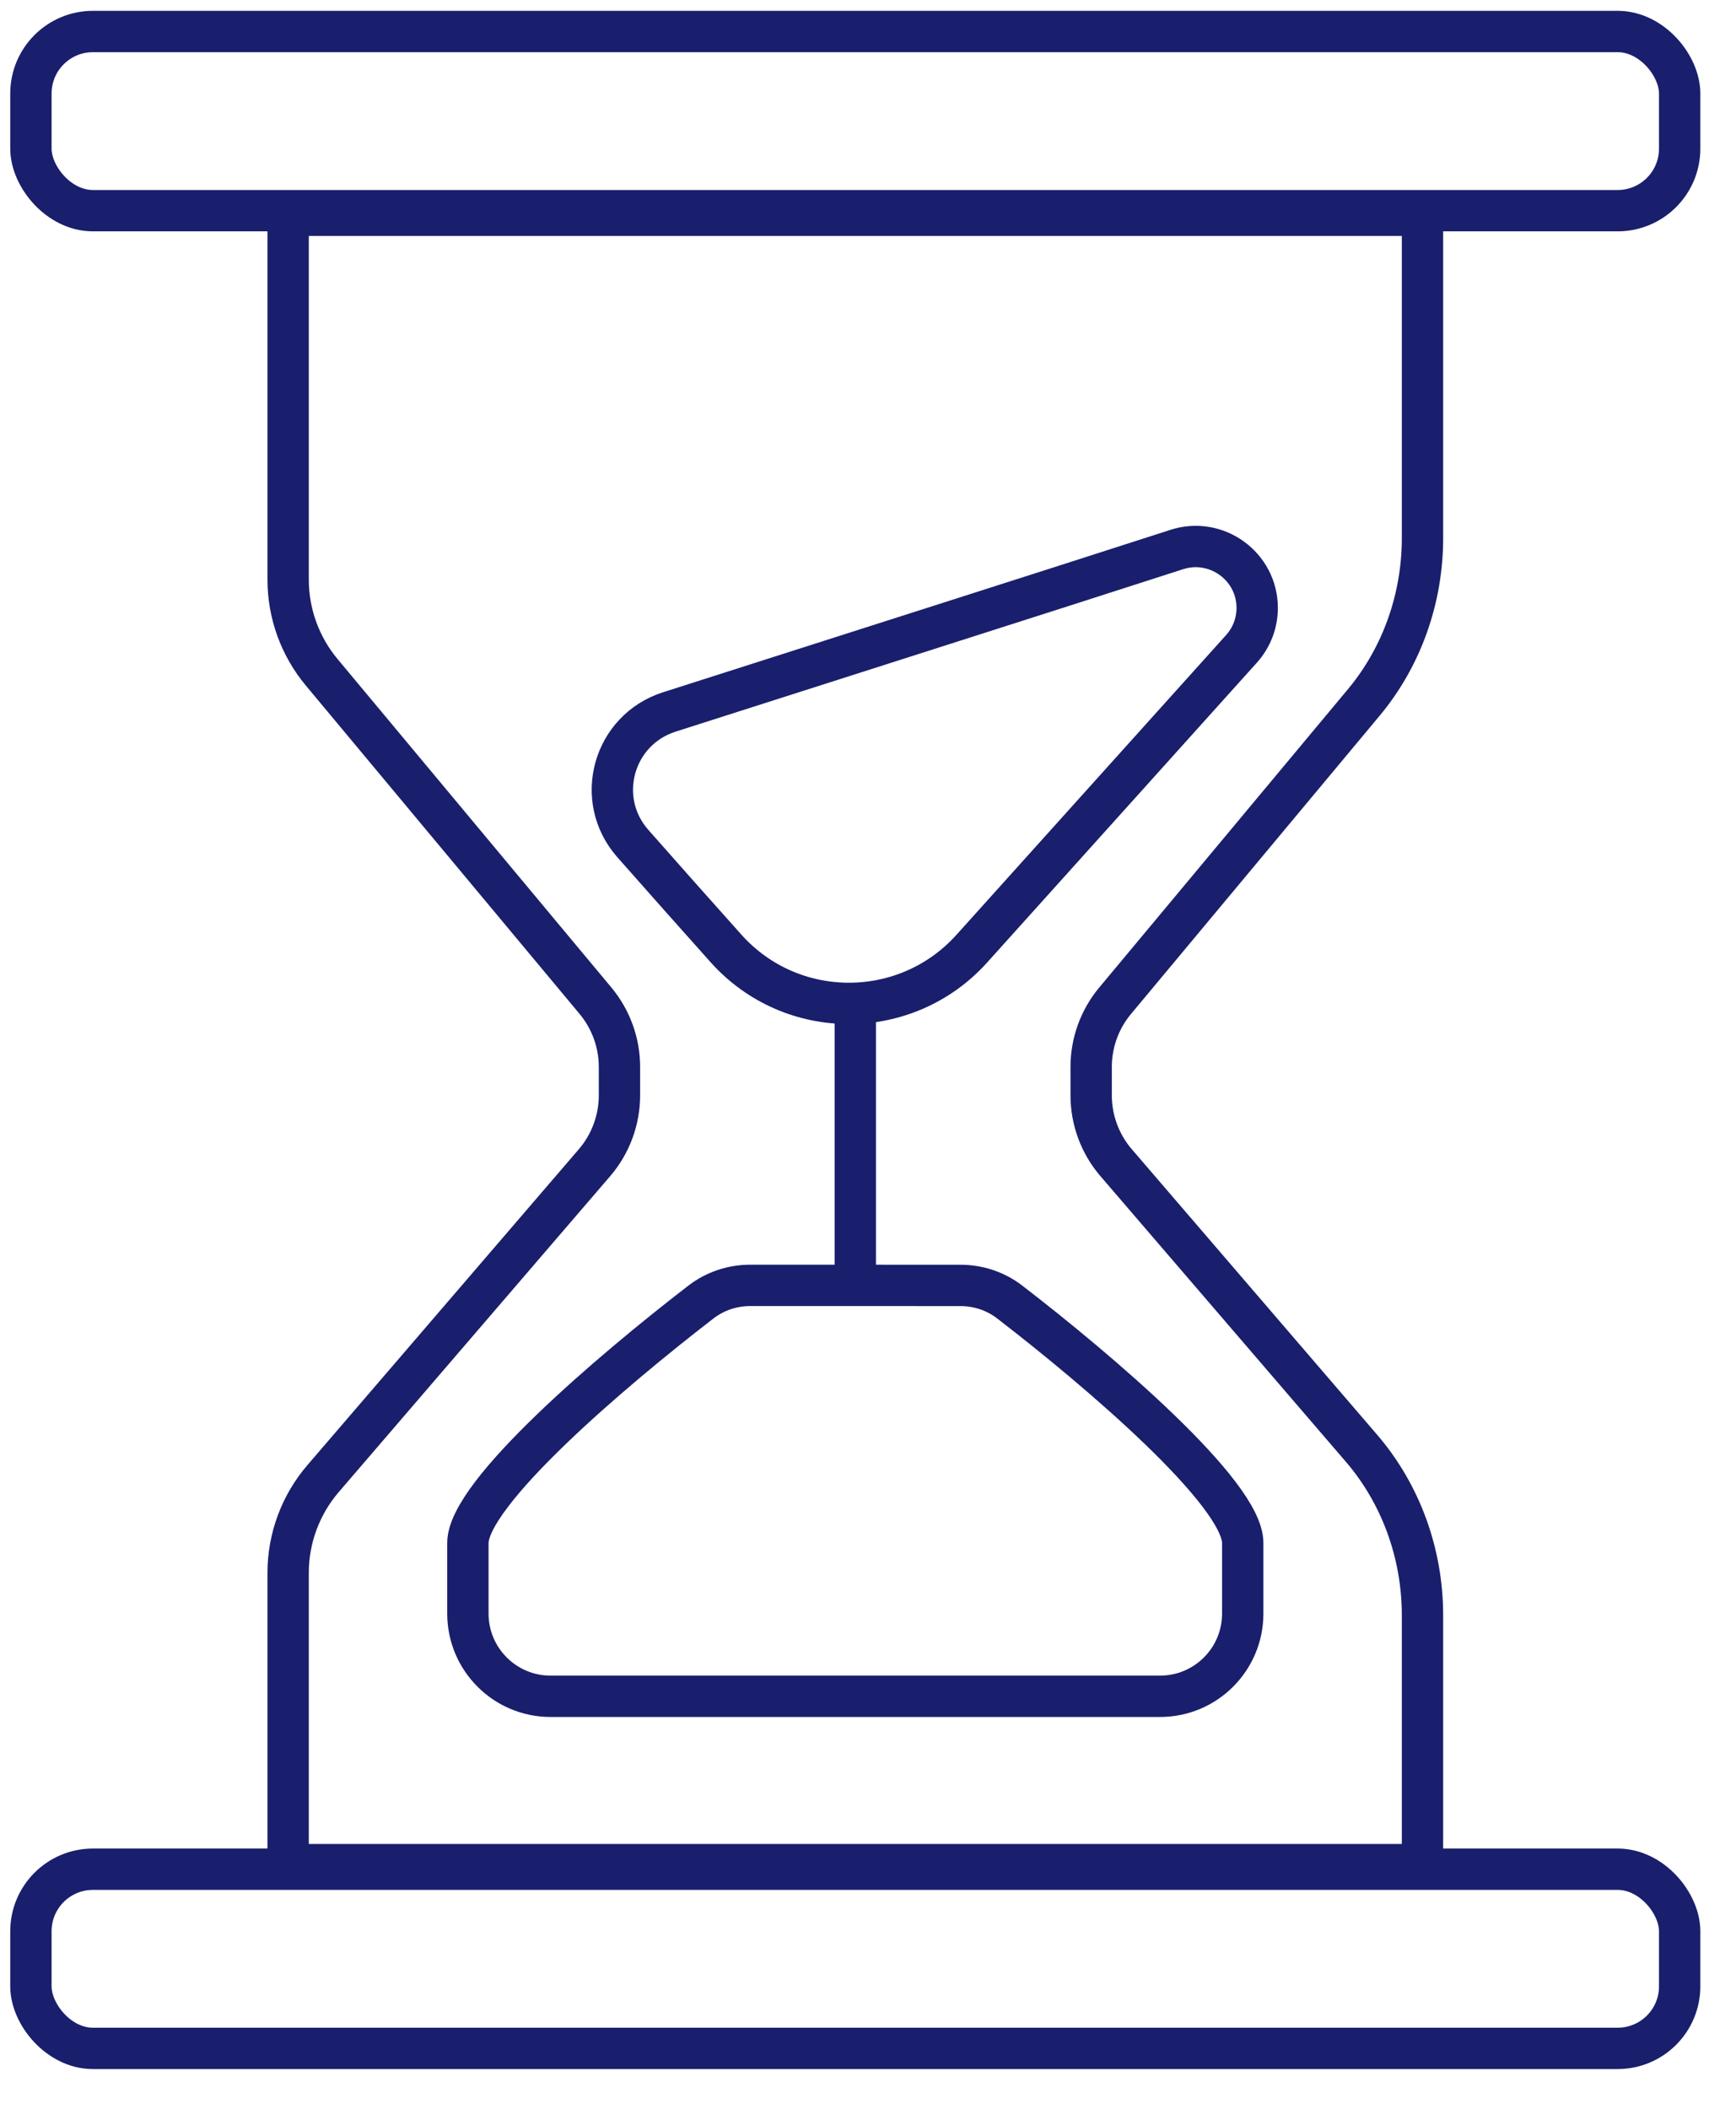 <svg width="42" height="51" viewBox="0 0 42 51" fill="none" xmlns="http://www.w3.org/2000/svg">
<path d="M16.193 17.218C19.738 16.083 25.225 14.338 28.47 13.29C29.429 12.98 30.416 13.695 30.416 14.703C30.416 15.068 30.281 15.42 30.037 15.691L23.512 22.942C21.922 24.709 19.149 24.709 17.564 22.937C16.81 22.094 16.058 21.249 15.31 20.4C14.366 19.329 14.833 17.653 16.193 17.218Z" stroke="#191F6C"/>
<path d="M6.971 14.017V5.206H34.415V13.015C34.415 14.481 33.909 15.892 32.997 16.986L26.979 24.202C26.604 24.651 26.399 25.218 26.399 25.803V26.489C26.399 27.087 26.613 27.666 27.003 28.119L32.94 35.026C33.887 36.127 34.415 37.567 34.415 39.064V45.095H6.971V38.039C6.971 37.202 7.271 36.393 7.817 35.758L14.383 28.119C14.772 27.666 14.987 27.087 14.987 26.489V25.803C14.987 25.218 14.781 24.651 14.407 24.202L7.783 16.259C7.258 15.63 6.971 14.836 6.971 14.017Z" stroke="#191F6C"/>
<rect x="0.748" y="0.762" width="39.889" height="4.333" rx="1.5" stroke="#191F6C"/>
<rect x="0.748" y="45.206" width="39.889" height="4.333" rx="1.5" stroke="#191F6C"/>
<path d="M20.693 31.086L20.693 24.479" stroke="#191F6C"/>
<path d="M11.32 37.316V39.024C11.32 40.128 12.216 41.024 13.32 41.024H28.066C29.171 41.024 30.066 40.128 30.066 39.024V37.316C30.066 36.115 26.583 33.146 24.425 31.486C24.084 31.224 23.665 31.087 23.234 31.087L18.152 31.086C17.722 31.086 17.303 31.224 16.962 31.486C14.804 33.146 11.32 36.114 11.32 37.316Z" stroke="#191F6C"/>
</svg>
